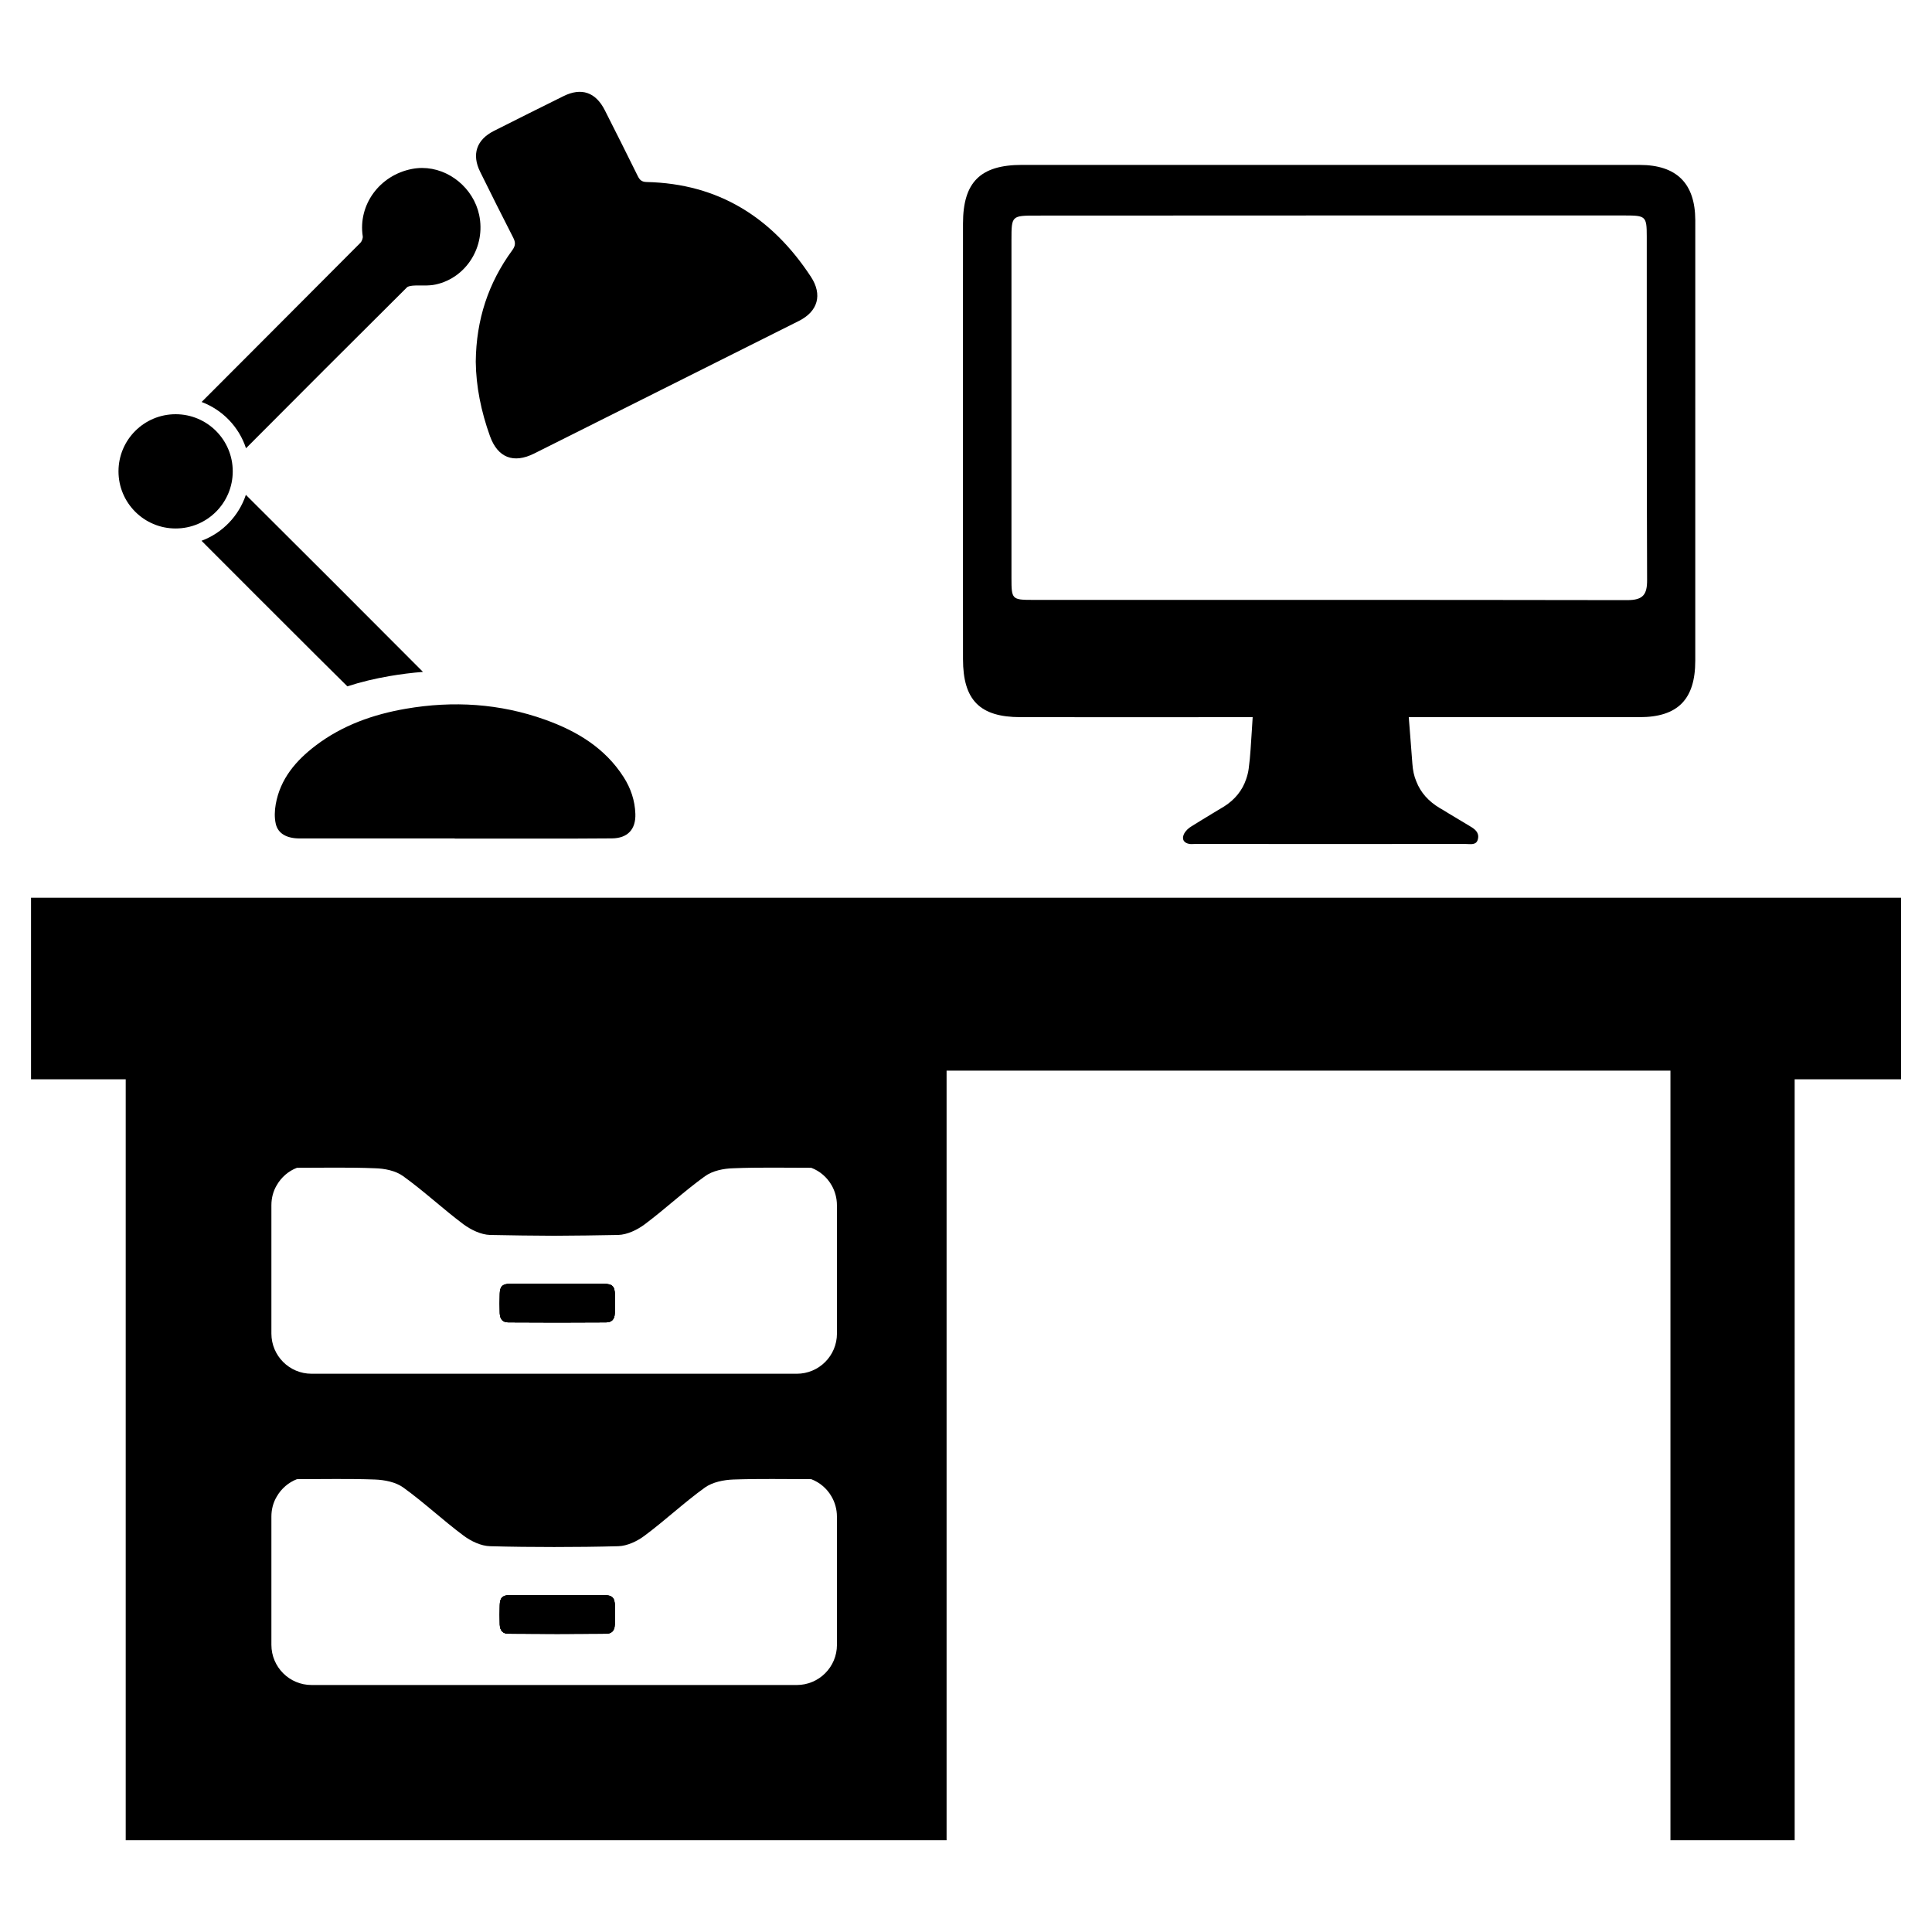 <?xml version="1.0" encoding="UTF-8"?>
<!-- Uploaded to: ICON Repo, www.svgrepo.com, Generator: ICON Repo Mixer Tools -->
<svg fill="#000000" width="800px" height="800px" version="1.1" viewBox="144 144 512 512" xmlns="http://www.w3.org/2000/svg">
 <g>
  <path d="m306.95 487.14v0.867c0.031 1.363 0.031 2.723-0.031 4.082-0.062 1.578-0.836 2.352-2.32 2.352-8.633 0.062-17.266 0.062-25.898 0-1.453 0-2.195-0.805-2.258-2.414-0.062-1.703-0.062-3.434 0-5.168 0.031-1.918 0.742-2.629 2.66-2.629 1.672-0.031 3.34-0.031 5.043-0.031h14.82l4.981 0.031c2.324 0.004 2.973 0.621 3.004 2.91z"/>
  <path d="m303.95 566.71h-24.848c-1.918 0.031-2.629 0.742-2.66 2.66-0.062 1.703-0.062 3.434 0 5.168 0.062 1.578 0.805 2.414 2.258 2.414 8.633 0.062 17.266 0.062 25.898 0 1.484 0 2.258-0.773 2.32-2.352 0.062-1.363 0.062-2.723 0.031-4.082v-0.898c-0.031-2.258-0.68-2.879-3-2.91zm0 0h-24.848c-1.918 0.031-2.629 0.742-2.66 2.66-0.062 1.703-0.062 3.434 0 5.168 0.062 1.578 0.805 2.414 2.258 2.414 8.633 0.062 17.266 0.062 25.898 0 1.484 0 2.258-0.773 2.32-2.352 0.062-1.363 0.062-2.723 0.031-4.082v-0.898c-0.031-2.258-0.68-2.879-3-2.91zm-151.73-184.8v48.113h25.094v201.64h217.54v-203.93h191.83v203.93h32.922l-0.004-201.64h28.188v-48.113zm213.58 197.99c0 5.879-4.766 10.645-10.645 10.645l-128.62-0.004c-5.848 0-10.613-4.766-10.613-10.645v-34.004c0-1.918 0.496-3.742 1.422-5.289 1.207-2.106 3.094-3.742 5.352-4.609 6.898 0 13.801-0.156 20.668 0.094 2.566 0.094 5.508 0.68 7.488 2.106 5.508 3.961 10.488 8.664 15.934 12.719 2.012 1.516 4.672 2.785 7.086 2.848 5.66 0.156 11.324 0.215 16.984 0.215 5.66 0 11.324-0.062 16.984-0.215 2.383-0.062 5.074-1.332 7.055-2.848 5.445-4.055 10.426-8.754 15.934-12.719 2.012-1.422 4.953-2.012 7.488-2.106 6.898-0.246 13.801-0.094 20.668-0.094 2.289 0.867 4.176 2.504 5.383 4.609 0.898 1.547 1.422 3.375 1.422 5.289zm0-82.488c0 5.879-4.766 10.645-10.645 10.645l-128.62-0.004c-5.848 0-10.613-4.766-10.613-10.645v-34.004c0-1.949 0.496-3.773 1.422-5.32 1.207-2.106 3.094-3.742 5.352-4.609 6.898 0 13.801-0.156 20.668 0.125 2.566 0.062 5.508 0.648 7.488 2.106 5.508 3.961 10.488 8.633 15.934 12.719 2.012 1.484 4.672 2.785 7.086 2.848 5.66 0.125 11.324 0.184 16.984 0.215 5.66-0.031 11.324-0.094 16.984-0.215 2.383-0.062 5.074-1.363 7.055-2.848 5.445-4.082 10.426-8.754 15.934-12.719 2.012-1.453 4.953-2.043 7.488-2.106 6.898-0.281 13.801-0.125 20.668-0.125 2.289 0.867 4.176 2.504 5.383 4.609 0.898 1.547 1.422 3.375 1.422 5.32zm-61.848 69.305h-24.848c-1.918 0.031-2.629 0.742-2.66 2.66-0.062 1.703-0.062 3.434 0 5.168 0.062 1.578 0.805 2.414 2.258 2.414 8.633 0.062 17.266 0.062 25.898 0 1.484 0 2.258-0.773 2.32-2.352 0.062-1.363 0.062-2.723 0.031-4.082v-0.898c-0.031-2.258-0.68-2.879-3-2.91z"/>
  <path d="m578.51 187.7h-163.68c-11.016 0-15.625 4.578-15.625 15.531-0.031 38.492-0.031 76.98 0 115.44 0 10.859 4.457 15.379 15.223 15.379 20.484 0.031 41.027 0.031 61.543 0-0.062 1.145-0.156 2.289-0.215 3.434-0.246 3.402-0.371 6.84-0.836 10.18-0.125 0.988-0.371 1.918-0.68 2.816-0.988 2.969-2.969 5.414-5.785 7.207-1.055 0.648-2.137 1.27-3.188 1.918-1.828 1.145-3.715 2.227-5.508 3.375-0.836 0.496-1.609 1.238-2.012 2.074-0.617 1.363-0.031 2.352 1.484 2.602 0.496 0.062 0.988 0 1.484 0 23.887 0 47.77 0.031 71.66 0 1.27 0 2.969 0.465 3.309-1.395 0.34-1.641-0.836-2.566-2.137-3.309-1.949-1.145-3.867-2.352-5.816-3.496-0.742-0.465-1.453-0.898-2.168-1.301-3-1.793-5.074-4.113-6.219-7.055-0.617-1.422-0.93-3-1.051-4.703-0.281-4.055-0.648-8.137-0.957-12.344h61.168c10.117 0 14.758-4.703 14.758-14.945l0.004-116.77c-0.035-9.746-4.953-14.633-14.762-14.633zm-3.266 115.34c-52.543-0.09-105.05-0.062-157.59-0.062-5.457 0-5.606-0.18-5.606-5.699v-89.723c0-6.391 0.062-6.422 6.633-6.422 18.961-0.031 123.44-0.031 149.43-0.031h6.481c5.547 0 5.816 0.211 5.816 5.578 0.031 30.363-0.031 60.664 0.09 90.996 0.031 3.918-1.086 5.363-5.246 5.363z"/>
  <path d="m306.95 487.14v0.867c0.031 1.363 0.031 2.723-0.031 4.082-0.062 1.578-0.836 2.352-2.32 2.352-8.633 0.062-17.266 0.062-25.898 0-1.453 0-2.195-0.805-2.258-2.414-0.062-1.703-0.062-3.434 0-5.168 0.031-1.918 0.742-2.629 2.66-2.629 1.672-0.031 3.34-0.031 5.043-0.031h14.82l4.981 0.031c2.324 0.004 2.973 0.621 3.004 2.91z"/>
  <path d="m306.95 487.14v0.867c0.031 1.363 0.031 2.723-0.031 4.082-0.062 1.578-0.836 2.352-2.32 2.352-8.633 0.062-17.266 0.062-25.898 0-1.453 0-2.195-0.805-2.258-2.414-0.062-1.703-0.062-3.434 0-5.168 0.031-1.918 0.742-2.629 2.66-2.629 1.672-0.031 3.34-0.031 5.043-0.031h14.82l4.981 0.031c2.324 0.004 2.973 0.621 3.004 2.91z"/>
  <path d="m306.95 569.62v0.898c0.031 1.363 0.031 2.723-0.031 4.082-0.062 1.578-0.836 2.352-2.32 2.352-8.633 0.062-17.266 0.062-25.898 0-1.453 0-2.195-0.836-2.258-2.414-0.062-1.73-0.062-3.465 0-5.168 0.031-1.918 0.742-2.629 2.66-2.66h24.848c2.32 0.031 2.969 0.652 3 2.91z"/>
  <path d="m306.95 569.62v0.898c0.031 1.363 0.031 2.723-0.031 4.082-0.062 1.578-0.836 2.352-2.32 2.352-8.633 0.062-17.266 0.062-25.898 0-1.453 0-2.195-0.836-2.258-2.414-0.062-1.73-0.062-3.465 0-5.168 0.031-1.918 0.742-2.629 2.66-2.66h24.848c2.32 0.031 2.969 0.652 3 2.91z"/>
  <path d="m270.08 239.86c0.117-11.188 3.344-20.895 9.672-29.539 0.902-1.23 0.895-2.098 0.238-3.375-2.973-5.777-5.863-11.598-8.746-17.418-2.281-4.606-0.969-8.504 3.644-10.832 6.133-3.094 12.281-6.164 18.438-9.215 4.746-2.356 8.531-1.059 10.957 3.734 2.934 5.805 5.859 11.609 8.734 17.445 0.512 1.043 1.062 1.547 2.34 1.578 19.078 0.418 33.25 9.43 43.539 25.105 3.117 4.75 1.875 9.176-3.18 11.707-23.383 11.715-46.766 23.426-70.152 35.137-5.481 2.742-9.664 1.102-11.715-4.602-2.356-6.527-3.703-13.238-3.769-19.727z"/>
  <path d="m205.68 268.91c0 8.363-6.777 15.141-15.137 15.141-8.363 0-15.141-6.777-15.141-15.141 0-8.359 6.777-15.137 15.141-15.137 8.359 0 15.137 6.777 15.137 15.137"/>
  <path d="m197.43 250.53c5.219-5.234 10.449-10.469 15.672-15.699 8.672-8.68 17.637-17.66 26.43-26.508 0.355-0.359 0.668-1.234 0.602-1.676-1.285-8.359 4.445-16.207 13.031-17.871 0.887-0.172 1.793-0.262 2.695-0.262 7.106 0 13.605 5.344 15.121 12.434 1.781 8.363-3.359 16.637-11.473 18.438-1.082 0.242-2.16 0.273-3.168 0.273-0.25 0-0.504 0-0.754-0.004-0.242 0-0.484-0.004-0.73-0.004-0.418 0-0.969 0.004-1.508 0.051-0.84 0.074-1.336 0.289-1.465 0.418-14.633 14.551-28.98 28.895-42.691 42.672-1.855-5.656-6.215-10.176-11.762-12.262z"/>
  <path d="m256.09 322.06c-2.945 0.227-5.906 0.605-8.871 1.113-3.809 0.656-7.547 1.535-11.164 2.715-2.746-2.715-5.519-5.465-8.25-8.184-11.164-11.133-21.137-21.102-30.398-30.391 5.531-2.066 9.879-6.555 11.75-12.172 15.281 15.199 31.055 30.973 46.934 46.918z"/>
  <path d="m264.51 366.2c-13.703 0-27.406 0.004-41.113-0.004-3.387-0.004-5.719-1.266-6.316-3.875-0.379-1.648-0.309-3.504-0.008-5.188 1.199-6.746 5.352-11.582 10.613-15.574 7.078-5.371 15.246-8.246 23.883-9.734 12.523-2.156 24.895-1.398 36.914 2.91 8.402 3.012 15.84 7.469 20.797 15.223 1.883 2.941 2.973 6.195 3.098 9.703 0.148 4.141-2.059 6.477-6.191 6.519-6.258 0.07-12.516 0.047-18.77 0.055-7.633 0.008-15.27 0.004-22.902 0.004-0.004-0.02-0.004-0.031-0.004-0.039z"/>
 </g>
</svg>